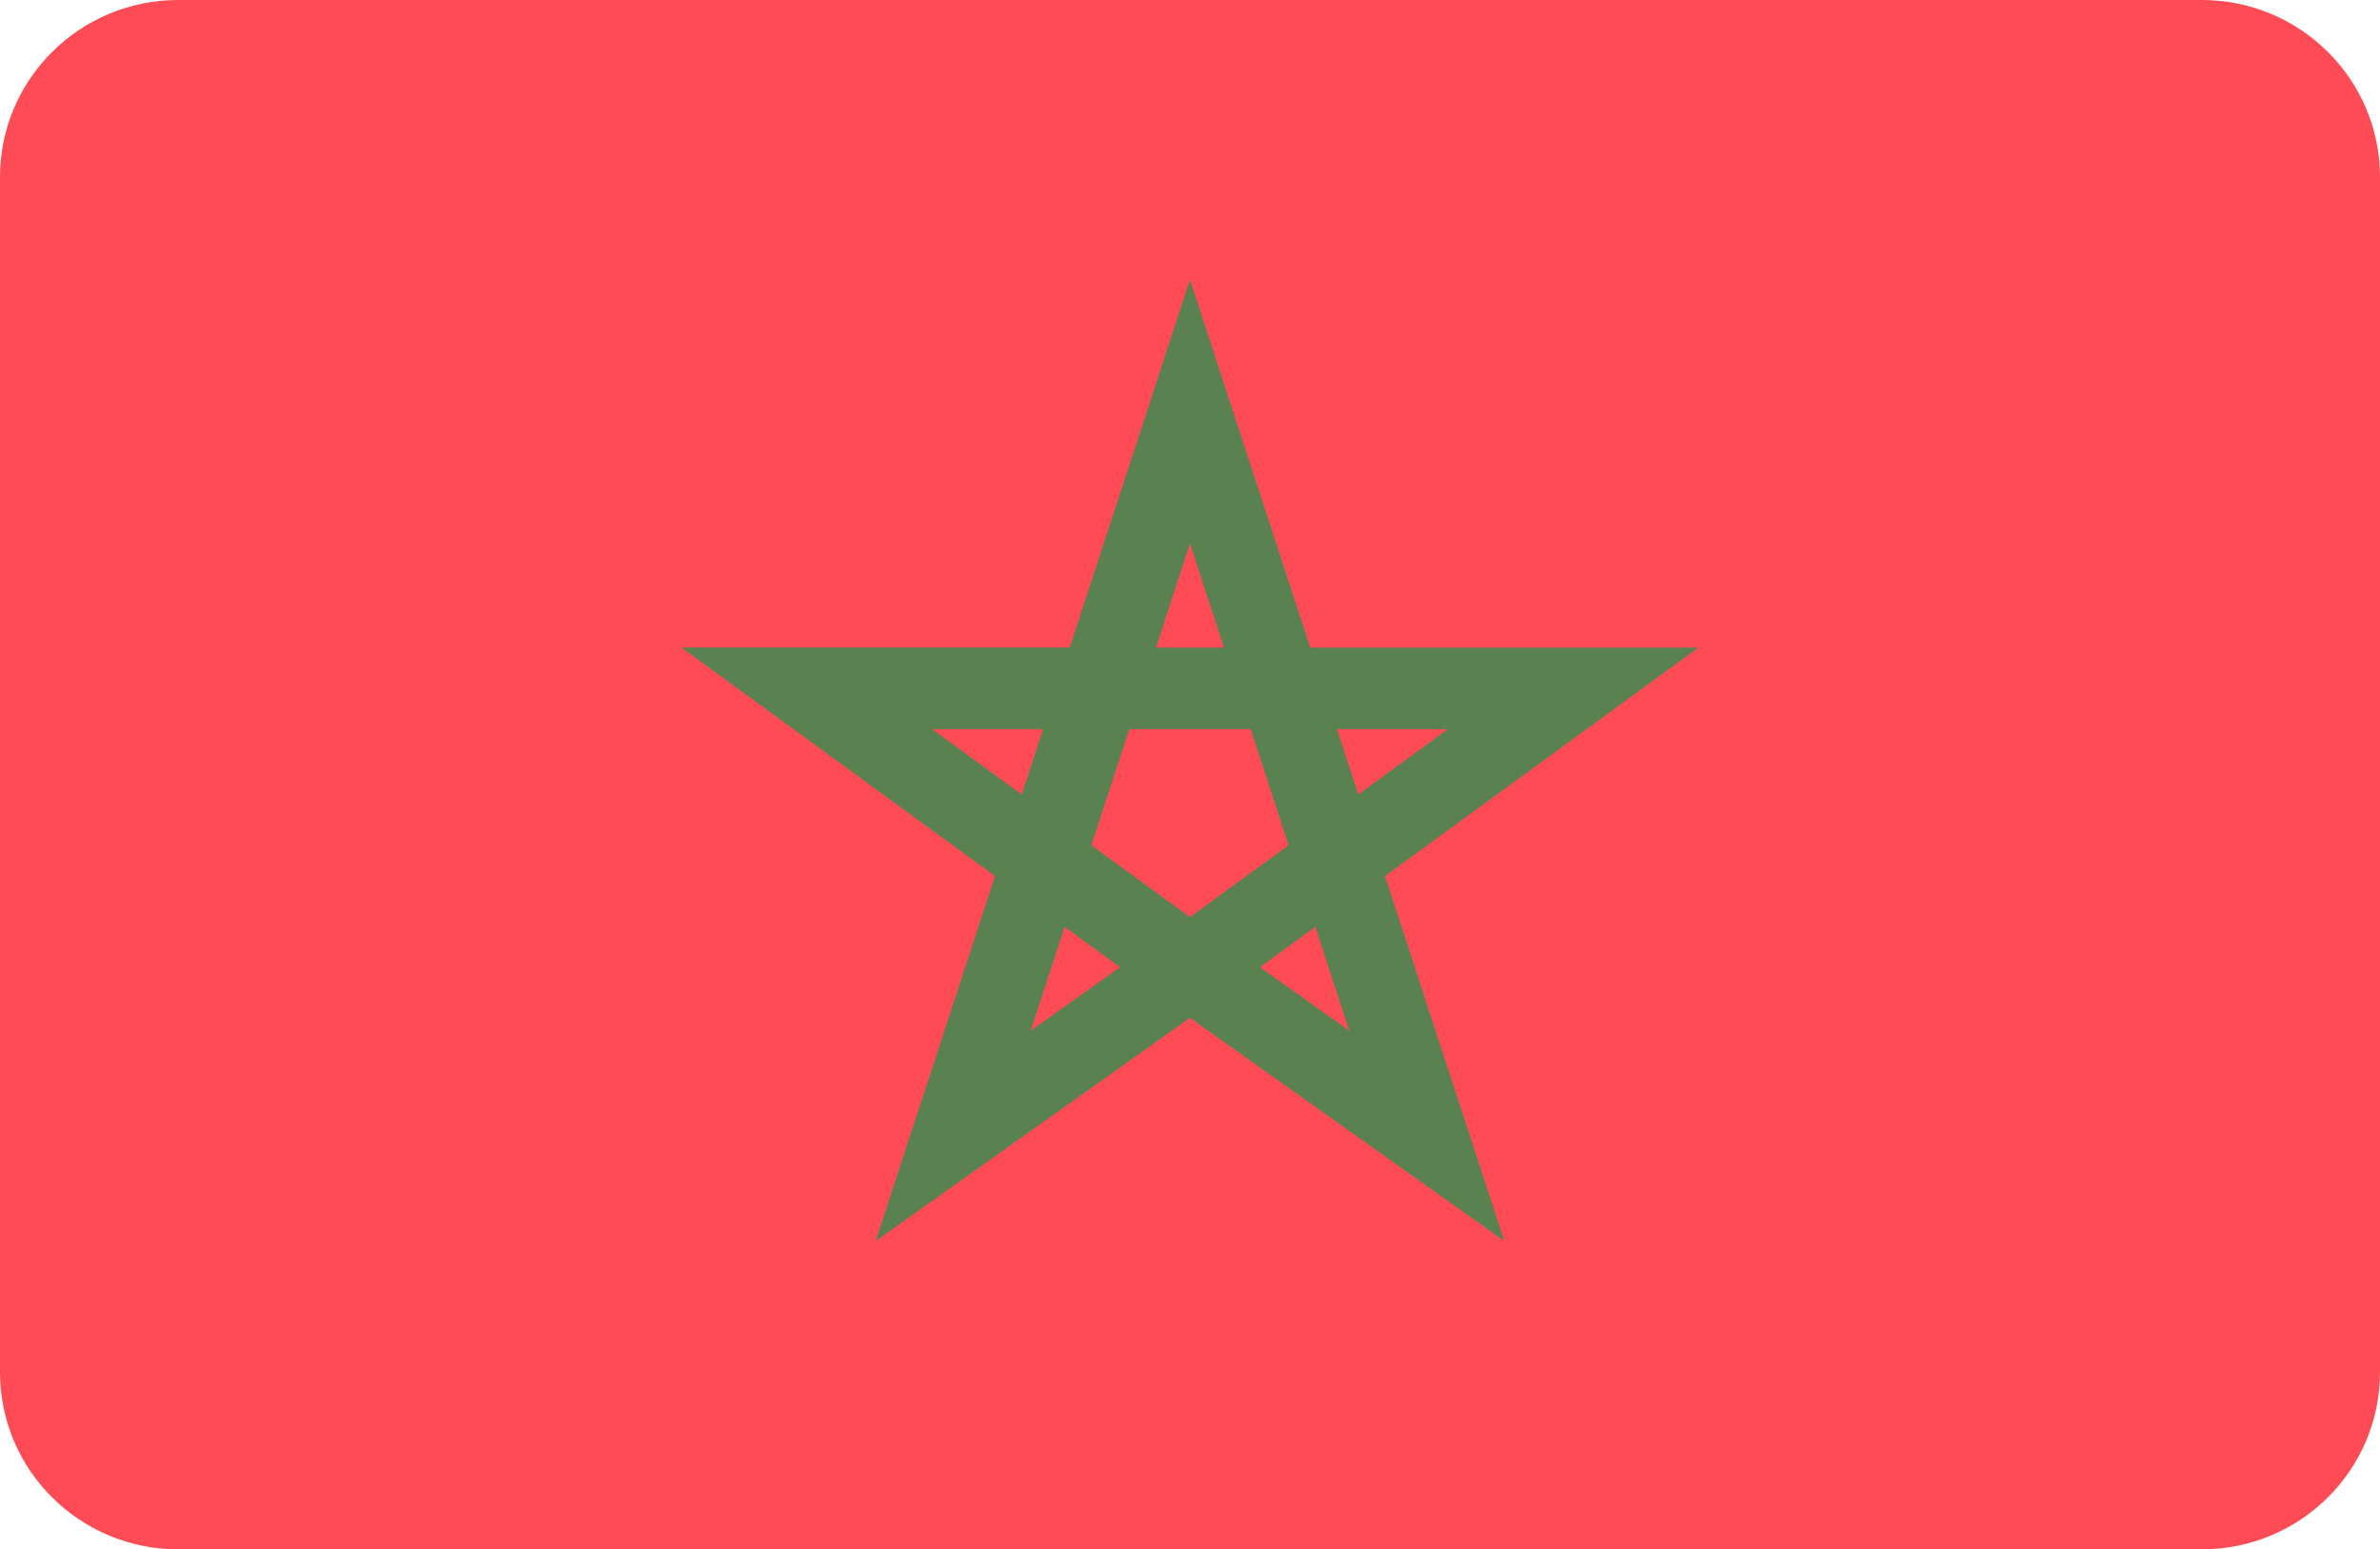 <?xml version="1.0" encoding="utf-8"?>
<!-- Generator: Adobe Illustrator 16.0.0, SVG Export Plug-In . SVG Version: 6.00 Build 0)  -->
<!DOCTYPE svg PUBLIC "-//W3C//DTD SVG 1.1//EN" "http://www.w3.org/Graphics/SVG/1.1/DTD/svg11.dtd">
<svg version="1.1" id="Layer_1" xmlns="http://www.w3.org/2000/svg" xmlns:xlink="http://www.w3.org/1999/xlink" x="0px" y="0px"
	 width="106px" height="69px" viewBox="0 0 106 69" enable-background="new 0 0 106 69" xml:space="preserve">
<path fill="#FF4B55" d="M98.061,69H7.938C3.554,69,0,65.47,0,61.111V7.887C0,3.532,3.554,0,7.938,0h90.123
	C102.446,0,106,3.531,106,7.887v53.224C106,65.47,102.446,69,98.061,69z"/>
<path fill="#5A8250" d="M61.685,39.017l13.961-10.177H58.357L53,12.458l-5.357,16.381H30.354l13.961,10.177L39,55.271l13.987-9.932
	L53,45.348l0.014-0.008L67,55.271L61.685,39.017z M64.485,32.472l-3.99,2.908l-0.951-2.908H64.485z M48.607,37.642l1.692-5.17H55.7
	l1.692,5.17L53,40.844L48.607,37.642z M53,24.211l1.514,4.628h-3.027L53,24.211z M41.515,32.472h4.941l-0.952,2.908L41.515,32.472z
	 M45.906,45.902l1.513-4.623l2.465,1.797L45.906,45.902z M58.582,41.279l1.511,4.623l-3.977-2.826L58.582,41.279z"/>
</svg>
